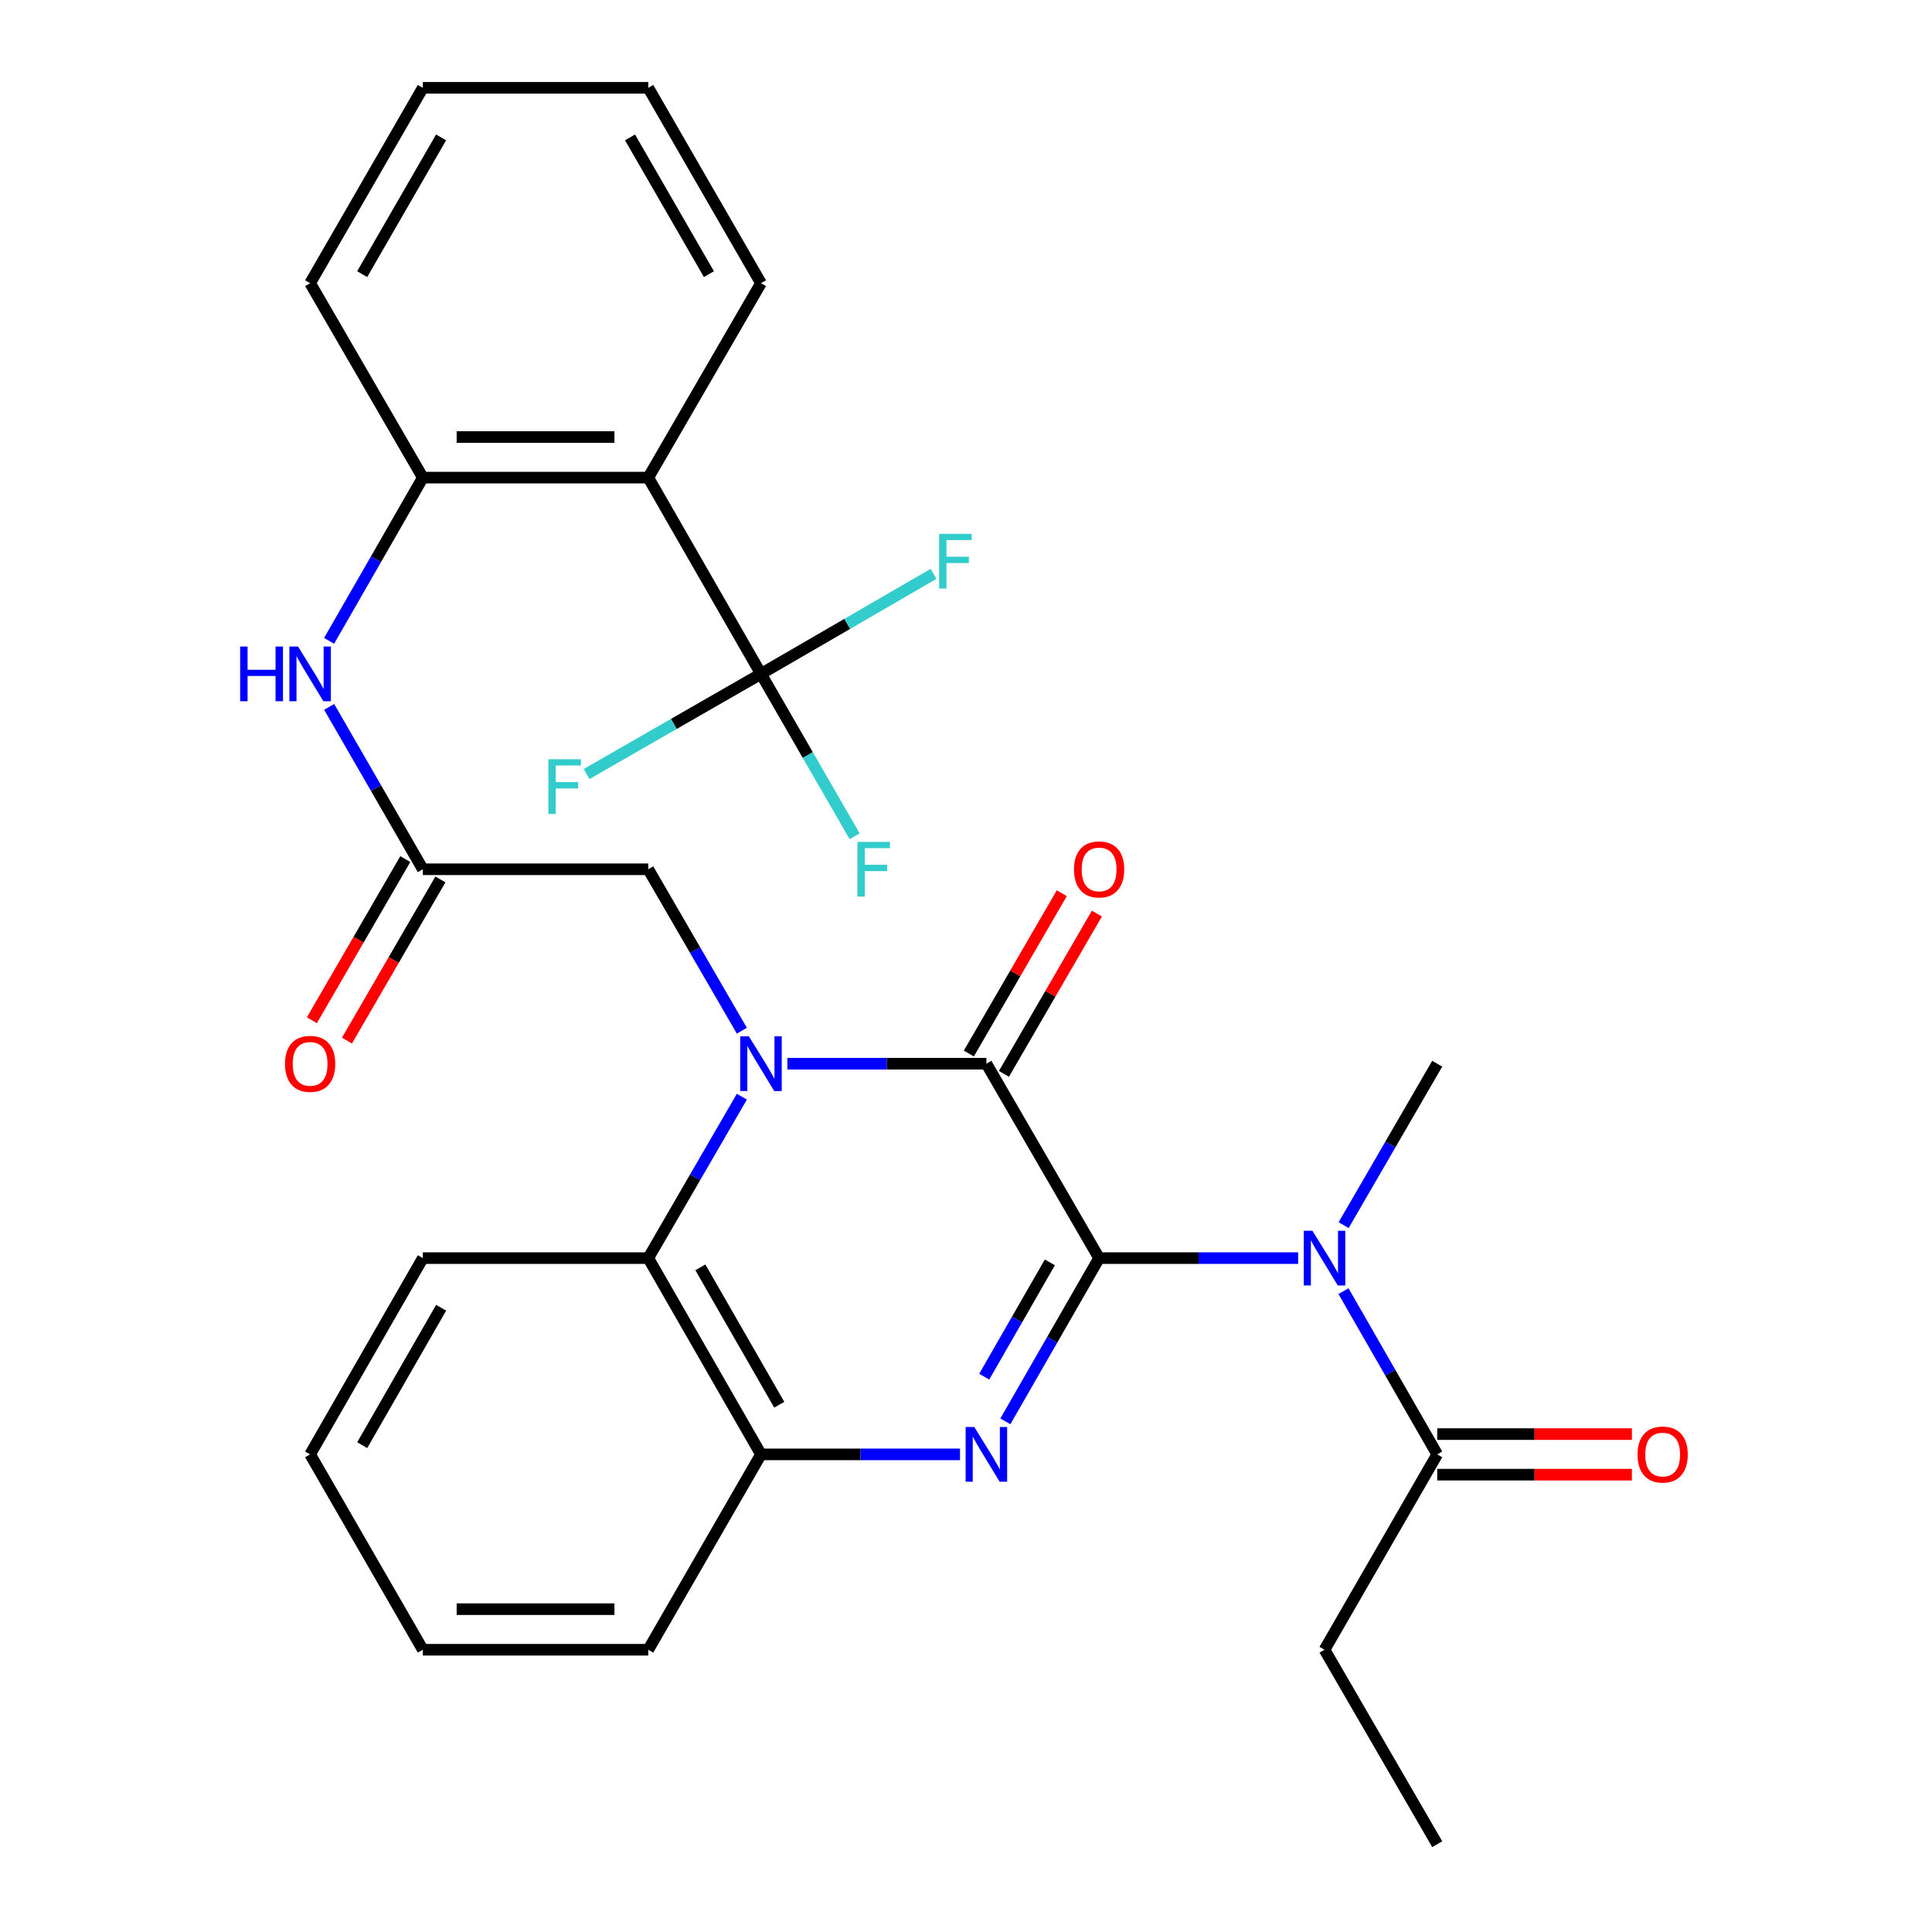<?xml version='1.0' encoding='iso-8859-1'?>
<svg version='1.1' baseProfile='full'
              xmlns='http://www.w3.org/2000/svg'
                      xmlns:rdkit='http://www.rdkit.org/xml'
                      xmlns:xlink='http://www.w3.org/1999/xlink'
                  xml:space='preserve'
width='1000px' height='1000px' viewBox='0 0 1000 1000'>
<!-- END OF HEADER -->
<rect style='opacity:1.0;fill:#FFFFFF;stroke:none' width='1000' height='1000' x='0' y='0'> </rect>
<path class='bond-1' d='M 568.897,651.2 L 510.555,550.571' style='fill:none;fill-rule:evenodd;stroke:#000000;stroke-width:6px;stroke-linecap:butt;stroke-linejoin:miter;stroke-opacity:1' />
<path class='bond-2' d='M 568.897,651.2 L 544.633,693.449' style='fill:none;fill-rule:evenodd;stroke:#000000;stroke-width:6px;stroke-linecap:butt;stroke-linejoin:miter;stroke-opacity:1' />
<path class='bond-2' d='M 544.633,693.449 L 520.369,735.697' style='fill:none;fill-rule:evenodd;stroke:#0000FF;stroke-width:6px;stroke-linecap:butt;stroke-linejoin:miter;stroke-opacity:1' />
<path class='bond-2' d='M 543.404,653.415 L 526.42,682.988' style='fill:none;fill-rule:evenodd;stroke:#000000;stroke-width:6px;stroke-linecap:butt;stroke-linejoin:miter;stroke-opacity:1' />
<path class='bond-2' d='M 526.42,682.988 L 509.435,712.562' style='fill:none;fill-rule:evenodd;stroke:#0000FF;stroke-width:6px;stroke-linecap:butt;stroke-linejoin:miter;stroke-opacity:1' />
<path class='bond-3' d='M 568.897,651.2 L 620.405,651.2' style='fill:none;fill-rule:evenodd;stroke:#000000;stroke-width:6px;stroke-linecap:butt;stroke-linejoin:miter;stroke-opacity:1' />
<path class='bond-3' d='M 620.405,651.2 L 671.913,651.2' style='fill:none;fill-rule:evenodd;stroke:#0000FF;stroke-width:6px;stroke-linecap:butt;stroke-linejoin:miter;stroke-opacity:1' />
<path class='bond-0' d='M 407.538,550.571 L 459.046,550.571' style='fill:none;fill-rule:evenodd;stroke:#0000FF;stroke-width:6px;stroke-linecap:butt;stroke-linejoin:miter;stroke-opacity:1' />
<path class='bond-0' d='M 459.046,550.571 L 510.555,550.571' style='fill:none;fill-rule:evenodd;stroke:#000000;stroke-width:6px;stroke-linecap:butt;stroke-linejoin:miter;stroke-opacity:1' />
<path class='bond-12' d='M 383.987,533.503 L 359.763,491.717' style='fill:none;fill-rule:evenodd;stroke:#0000FF;stroke-width:6px;stroke-linecap:butt;stroke-linejoin:miter;stroke-opacity:1' />
<path class='bond-12' d='M 359.763,491.717 L 335.539,449.931' style='fill:none;fill-rule:evenodd;stroke:#000000;stroke-width:6px;stroke-linecap:butt;stroke-linejoin:miter;stroke-opacity:1' />
<path class='bond-30' d='M 383.986,567.639 L 359.762,609.42' style='fill:none;fill-rule:evenodd;stroke:#0000FF;stroke-width:6px;stroke-linecap:butt;stroke-linejoin:miter;stroke-opacity:1' />
<path class='bond-30' d='M 359.762,609.42 L 335.539,651.2' style='fill:none;fill-rule:evenodd;stroke:#000000;stroke-width:6px;stroke-linecap:butt;stroke-linejoin:miter;stroke-opacity:1' />
<path class='bond-13' d='M 519.64,555.838 L 543.69,514.352' style='fill:none;fill-rule:evenodd;stroke:#000000;stroke-width:6px;stroke-linecap:butt;stroke-linejoin:miter;stroke-opacity:1' />
<path class='bond-13' d='M 543.69,514.352 L 567.74,472.866' style='fill:none;fill-rule:evenodd;stroke:#FF0000;stroke-width:6px;stroke-linecap:butt;stroke-linejoin:miter;stroke-opacity:1' />
<path class='bond-13' d='M 501.469,545.304 L 525.519,503.818' style='fill:none;fill-rule:evenodd;stroke:#000000;stroke-width:6px;stroke-linecap:butt;stroke-linejoin:miter;stroke-opacity:1' />
<path class='bond-13' d='M 525.519,503.818 L 549.569,462.332' style='fill:none;fill-rule:evenodd;stroke:#FF0000;stroke-width:6px;stroke-linecap:butt;stroke-linejoin:miter;stroke-opacity:1' />
<path class='bond-7' d='M 496.898,752.786 L 445.39,752.786' style='fill:none;fill-rule:evenodd;stroke:#0000FF;stroke-width:6px;stroke-linecap:butt;stroke-linejoin:miter;stroke-opacity:1' />
<path class='bond-7' d='M 445.39,752.786 L 393.881,752.786' style='fill:none;fill-rule:evenodd;stroke:#000000;stroke-width:6px;stroke-linecap:butt;stroke-linejoin:miter;stroke-opacity:1' />
<path class='bond-9' d='M 695.382,668.289 L 719.641,710.537' style='fill:none;fill-rule:evenodd;stroke:#0000FF;stroke-width:6px;stroke-linecap:butt;stroke-linejoin:miter;stroke-opacity:1' />
<path class='bond-9' d='M 719.641,710.537 L 743.901,752.786' style='fill:none;fill-rule:evenodd;stroke:#000000;stroke-width:6px;stroke-linecap:butt;stroke-linejoin:miter;stroke-opacity:1' />
<path class='bond-19' d='M 695.464,634.132 L 719.682,592.352' style='fill:none;fill-rule:evenodd;stroke:#0000FF;stroke-width:6px;stroke-linecap:butt;stroke-linejoin:miter;stroke-opacity:1' />
<path class='bond-19' d='M 719.682,592.352 L 743.901,550.571' style='fill:none;fill-rule:evenodd;stroke:#000000;stroke-width:6px;stroke-linecap:butt;stroke-linejoin:miter;stroke-opacity:1' />
<path class='bond-4' d='M 393.881,348.8 L 335.539,247.214' style='fill:none;fill-rule:evenodd;stroke:#000000;stroke-width:6px;stroke-linecap:butt;stroke-linejoin:miter;stroke-opacity:1' />
<path class='bond-16' d='M 393.881,348.8 L 438.538,322.917' style='fill:none;fill-rule:evenodd;stroke:#000000;stroke-width:6px;stroke-linecap:butt;stroke-linejoin:miter;stroke-opacity:1' />
<path class='bond-16' d='M 438.538,322.917 L 483.194,297.035' style='fill:none;fill-rule:evenodd;stroke:#33CCCC;stroke-width:6px;stroke-linecap:butt;stroke-linejoin:miter;stroke-opacity:1' />
<path class='bond-17' d='M 393.881,348.8 L 418.121,390.826' style='fill:none;fill-rule:evenodd;stroke:#000000;stroke-width:6px;stroke-linecap:butt;stroke-linejoin:miter;stroke-opacity:1' />
<path class='bond-17' d='M 418.121,390.826 L 442.361,432.852' style='fill:none;fill-rule:evenodd;stroke:#33CCCC;stroke-width:6px;stroke-linecap:butt;stroke-linejoin:miter;stroke-opacity:1' />
<path class='bond-18' d='M 393.881,348.8 L 348.752,374.713' style='fill:none;fill-rule:evenodd;stroke:#000000;stroke-width:6px;stroke-linecap:butt;stroke-linejoin:miter;stroke-opacity:1' />
<path class='bond-18' d='M 348.752,374.713 L 303.622,400.626' style='fill:none;fill-rule:evenodd;stroke:#33CCCC;stroke-width:6px;stroke-linecap:butt;stroke-linejoin:miter;stroke-opacity:1' />
<path class='bond-5' d='M 335.539,247.214 L 218.866,247.214' style='fill:none;fill-rule:evenodd;stroke:#000000;stroke-width:6px;stroke-linecap:butt;stroke-linejoin:miter;stroke-opacity:1' />
<path class='bond-5' d='M 318.038,226.211 L 236.367,226.211' style='fill:none;fill-rule:evenodd;stroke:#000000;stroke-width:6px;stroke-linecap:butt;stroke-linejoin:miter;stroke-opacity:1' />
<path class='bond-20' d='M 335.539,247.214 L 393.881,146.574' style='fill:none;fill-rule:evenodd;stroke:#000000;stroke-width:6px;stroke-linecap:butt;stroke-linejoin:miter;stroke-opacity:1' />
<path class='bond-6' d='M 335.539,651.2 L 393.881,752.786' style='fill:none;fill-rule:evenodd;stroke:#000000;stroke-width:6px;stroke-linecap:butt;stroke-linejoin:miter;stroke-opacity:1' />
<path class='bond-6' d='M 362.504,655.978 L 403.343,727.088' style='fill:none;fill-rule:evenodd;stroke:#000000;stroke-width:6px;stroke-linecap:butt;stroke-linejoin:miter;stroke-opacity:1' />
<path class='bond-21' d='M 335.539,651.2 L 218.866,651.2' style='fill:none;fill-rule:evenodd;stroke:#000000;stroke-width:6px;stroke-linecap:butt;stroke-linejoin:miter;stroke-opacity:1' />
<path class='bond-22' d='M 393.881,752.786 L 335.539,853.905' style='fill:none;fill-rule:evenodd;stroke:#000000;stroke-width:6px;stroke-linecap:butt;stroke-linejoin:miter;stroke-opacity:1' />
<path class='bond-8' d='M 218.866,247.214 L 194.602,289.463' style='fill:none;fill-rule:evenodd;stroke:#000000;stroke-width:6px;stroke-linecap:butt;stroke-linejoin:miter;stroke-opacity:1' />
<path class='bond-8' d='M 194.602,289.463 L 170.338,331.711' style='fill:none;fill-rule:evenodd;stroke:#0000FF;stroke-width:6px;stroke-linecap:butt;stroke-linejoin:miter;stroke-opacity:1' />
<path class='bond-24' d='M 218.866,247.214 L 160.524,146.574' style='fill:none;fill-rule:evenodd;stroke:#000000;stroke-width:6px;stroke-linecap:butt;stroke-linejoin:miter;stroke-opacity:1' />
<path class='bond-14' d='M 743.901,763.287 L 794.285,763.287' style='fill:none;fill-rule:evenodd;stroke:#000000;stroke-width:6px;stroke-linecap:butt;stroke-linejoin:miter;stroke-opacity:1' />
<path class='bond-14' d='M 794.285,763.287 L 844.668,763.287' style='fill:none;fill-rule:evenodd;stroke:#FF0000;stroke-width:6px;stroke-linecap:butt;stroke-linejoin:miter;stroke-opacity:1' />
<path class='bond-14' d='M 743.901,742.284 L 794.285,742.284' style='fill:none;fill-rule:evenodd;stroke:#000000;stroke-width:6px;stroke-linecap:butt;stroke-linejoin:miter;stroke-opacity:1' />
<path class='bond-14' d='M 794.285,742.284 L 844.668,742.284' style='fill:none;fill-rule:evenodd;stroke:#FF0000;stroke-width:6px;stroke-linecap:butt;stroke-linejoin:miter;stroke-opacity:1' />
<path class='bond-23' d='M 743.901,752.786 L 685.57,853.905' style='fill:none;fill-rule:evenodd;stroke:#000000;stroke-width:6px;stroke-linecap:butt;stroke-linejoin:miter;stroke-opacity:1' />
<path class='bond-10' d='M 218.866,449.931 L 335.539,449.931' style='fill:none;fill-rule:evenodd;stroke:#000000;stroke-width:6px;stroke-linecap:butt;stroke-linejoin:miter;stroke-opacity:1' />
<path class='bond-11' d='M 218.866,449.931 L 194.621,407.905' style='fill:none;fill-rule:evenodd;stroke:#000000;stroke-width:6px;stroke-linecap:butt;stroke-linejoin:miter;stroke-opacity:1' />
<path class='bond-11' d='M 194.621,407.905 L 170.376,365.879' style='fill:none;fill-rule:evenodd;stroke:#0000FF;stroke-width:6px;stroke-linecap:butt;stroke-linejoin:miter;stroke-opacity:1' />
<path class='bond-15' d='M 209.781,444.664 L 185.603,486.37' style='fill:none;fill-rule:evenodd;stroke:#000000;stroke-width:6px;stroke-linecap:butt;stroke-linejoin:miter;stroke-opacity:1' />
<path class='bond-15' d='M 185.603,486.37 L 161.426,528.076' style='fill:none;fill-rule:evenodd;stroke:#FF0000;stroke-width:6px;stroke-linecap:butt;stroke-linejoin:miter;stroke-opacity:1' />
<path class='bond-15' d='M 227.951,455.197 L 203.774,496.904' style='fill:none;fill-rule:evenodd;stroke:#000000;stroke-width:6px;stroke-linecap:butt;stroke-linejoin:miter;stroke-opacity:1' />
<path class='bond-15' d='M 203.774,496.904 L 179.596,538.61' style='fill:none;fill-rule:evenodd;stroke:#FF0000;stroke-width:6px;stroke-linecap:butt;stroke-linejoin:miter;stroke-opacity:1' />
<path class='bond-32' d='M 393.881,146.574 L 335.539,45.455' style='fill:none;fill-rule:evenodd;stroke:#000000;stroke-width:6px;stroke-linecap:butt;stroke-linejoin:miter;stroke-opacity:1' />
<path class='bond-32' d='M 366.938,141.902 L 326.098,71.119' style='fill:none;fill-rule:evenodd;stroke:#000000;stroke-width:6px;stroke-linecap:butt;stroke-linejoin:miter;stroke-opacity:1' />
<path class='bond-31' d='M 218.866,651.2 L 160.524,752.786' style='fill:none;fill-rule:evenodd;stroke:#000000;stroke-width:6px;stroke-linecap:butt;stroke-linejoin:miter;stroke-opacity:1' />
<path class='bond-31' d='M 228.328,676.898 L 187.488,748.008' style='fill:none;fill-rule:evenodd;stroke:#000000;stroke-width:6px;stroke-linecap:butt;stroke-linejoin:miter;stroke-opacity:1' />
<path class='bond-28' d='M 335.539,853.905 L 218.866,853.905' style='fill:none;fill-rule:evenodd;stroke:#000000;stroke-width:6px;stroke-linecap:butt;stroke-linejoin:miter;stroke-opacity:1' />
<path class='bond-28' d='M 318.038,832.902 L 236.367,832.902' style='fill:none;fill-rule:evenodd;stroke:#000000;stroke-width:6px;stroke-linecap:butt;stroke-linejoin:miter;stroke-opacity:1' />
<path class='bond-25' d='M 685.57,853.905 L 743.901,954.545' style='fill:none;fill-rule:evenodd;stroke:#000000;stroke-width:6px;stroke-linecap:butt;stroke-linejoin:miter;stroke-opacity:1' />
<path class='bond-29' d='M 160.524,146.574 L 218.866,45.455' style='fill:none;fill-rule:evenodd;stroke:#000000;stroke-width:6px;stroke-linecap:butt;stroke-linejoin:miter;stroke-opacity:1' />
<path class='bond-29' d='M 187.467,141.902 L 228.307,71.119' style='fill:none;fill-rule:evenodd;stroke:#000000;stroke-width:6px;stroke-linecap:butt;stroke-linejoin:miter;stroke-opacity:1' />
<path class='bond-26' d='M 335.539,45.455 L 218.866,45.455' style='fill:none;fill-rule:evenodd;stroke:#000000;stroke-width:6px;stroke-linecap:butt;stroke-linejoin:miter;stroke-opacity:1' />
<path class='bond-27' d='M 160.524,752.786 L 218.866,853.905' style='fill:none;fill-rule:evenodd;stroke:#000000;stroke-width:6px;stroke-linecap:butt;stroke-linejoin:miter;stroke-opacity:1' />
<path  class='atom-1' d='M 387.621 536.411
L 396.901 551.411
Q 397.821 552.891, 399.301 555.571
Q 400.781 558.251, 400.861 558.411
L 400.861 536.411
L 404.621 536.411
L 404.621 564.731
L 400.741 564.731
L 390.781 548.331
Q 389.621 546.411, 388.381 544.211
Q 387.181 542.011, 386.821 541.331
L 386.821 564.731
L 383.141 564.731
L 383.141 536.411
L 387.621 536.411
' fill='#0000FF'/>
<path  class='atom-3' d='M 504.295 738.626
L 513.575 753.626
Q 514.495 755.106, 515.975 757.786
Q 517.455 760.466, 517.535 760.626
L 517.535 738.626
L 521.295 738.626
L 521.295 766.946
L 517.415 766.946
L 507.455 750.546
Q 506.295 748.626, 505.055 746.426
Q 503.855 744.226, 503.495 743.546
L 503.495 766.946
L 499.815 766.946
L 499.815 738.626
L 504.295 738.626
' fill='#0000FF'/>
<path  class='atom-4' d='M 679.31 637.04
L 688.59 652.04
Q 689.51 653.52, 690.99 656.2
Q 692.47 658.88, 692.55 659.04
L 692.55 637.04
L 696.31 637.04
L 696.31 665.36
L 692.43 665.36
L 682.47 648.96
Q 681.31 647.04, 680.07 644.84
Q 678.87 642.64, 678.51 641.96
L 678.51 665.36
L 674.83 665.36
L 674.83 637.04
L 679.31 637.04
' fill='#0000FF'/>
<path  class='atom-12' d='M 124.304 334.64
L 128.144 334.64
L 128.144 346.68
L 142.624 346.68
L 142.624 334.64
L 146.464 334.64
L 146.464 362.96
L 142.624 362.96
L 142.624 349.88
L 128.144 349.88
L 128.144 362.96
L 124.304 362.96
L 124.304 334.64
' fill='#0000FF'/>
<path  class='atom-12' d='M 154.264 334.64
L 163.544 349.64
Q 164.464 351.12, 165.944 353.8
Q 167.424 356.48, 167.504 356.64
L 167.504 334.64
L 171.264 334.64
L 171.264 362.96
L 167.384 362.96
L 157.424 346.56
Q 156.264 344.64, 155.024 342.44
Q 153.824 340.24, 153.464 339.56
L 153.464 362.96
L 149.784 362.96
L 149.784 334.64
L 154.264 334.64
' fill='#0000FF'/>
<path  class='atom-14' d='M 555.897 450.011
Q 555.897 443.211, 559.257 439.411
Q 562.617 435.611, 568.897 435.611
Q 575.177 435.611, 578.537 439.411
Q 581.897 443.211, 581.897 450.011
Q 581.897 456.891, 578.497 460.811
Q 575.097 464.691, 568.897 464.691
Q 562.657 464.691, 559.257 460.811
Q 555.897 456.931, 555.897 450.011
M 568.897 461.491
Q 573.217 461.491, 575.537 458.611
Q 577.897 455.691, 577.897 450.011
Q 577.897 444.451, 575.537 441.651
Q 573.217 438.811, 568.897 438.811
Q 564.577 438.811, 562.217 441.611
Q 559.897 444.411, 559.897 450.011
Q 559.897 455.731, 562.217 458.611
Q 564.577 461.491, 568.897 461.491
' fill='#FF0000'/>
<path  class='atom-15' d='M 847.585 752.866
Q 847.585 746.066, 850.945 742.266
Q 854.305 738.466, 860.585 738.466
Q 866.865 738.466, 870.225 742.266
Q 873.585 746.066, 873.585 752.866
Q 873.585 759.746, 870.185 763.666
Q 866.785 767.546, 860.585 767.546
Q 854.345 767.546, 850.945 763.666
Q 847.585 759.786, 847.585 752.866
M 860.585 764.346
Q 864.905 764.346, 867.225 761.466
Q 869.585 758.546, 869.585 752.866
Q 869.585 747.306, 867.225 744.506
Q 864.905 741.666, 860.585 741.666
Q 856.265 741.666, 853.905 744.466
Q 851.585 747.266, 851.585 752.866
Q 851.585 758.586, 853.905 761.466
Q 856.265 764.346, 860.585 764.346
' fill='#FF0000'/>
<path  class='atom-16' d='M 147.524 550.651
Q 147.524 543.851, 150.884 540.051
Q 154.244 536.251, 160.524 536.251
Q 166.804 536.251, 170.164 540.051
Q 173.524 543.851, 173.524 550.651
Q 173.524 557.531, 170.124 561.451
Q 166.724 565.331, 160.524 565.331
Q 154.284 565.331, 150.884 561.451
Q 147.524 557.571, 147.524 550.651
M 160.524 562.131
Q 164.844 562.131, 167.164 559.251
Q 169.524 556.331, 169.524 550.651
Q 169.524 545.091, 167.164 542.291
Q 164.844 539.451, 160.524 539.451
Q 156.204 539.451, 153.844 542.251
Q 151.524 545.051, 151.524 550.651
Q 151.524 556.371, 153.844 559.251
Q 156.204 562.131, 160.524 562.131
' fill='#FF0000'/>
<path  class='atom-17' d='M 486.102 276.309
L 502.942 276.309
L 502.942 279.549
L 489.902 279.549
L 489.902 288.149
L 501.502 288.149
L 501.502 291.429
L 489.902 291.429
L 489.902 304.629
L 486.102 304.629
L 486.102 276.309
' fill='#33CCCC'/>
<path  class='atom-18' d='M 443.792 435.771
L 460.632 435.771
L 460.632 439.011
L 447.592 439.011
L 447.592 447.611
L 459.192 447.611
L 459.192 450.891
L 447.592 450.891
L 447.592 464.091
L 443.792 464.091
L 443.792 435.771
' fill='#33CCCC'/>
<path  class='atom-19' d='M 283.852 392.982
L 300.692 392.982
L 300.692 396.222
L 287.652 396.222
L 287.652 404.822
L 299.252 404.822
L 299.252 408.102
L 287.652 408.102
L 287.652 421.302
L 283.852 421.302
L 283.852 392.982
' fill='#33CCCC'/>
</svg>
